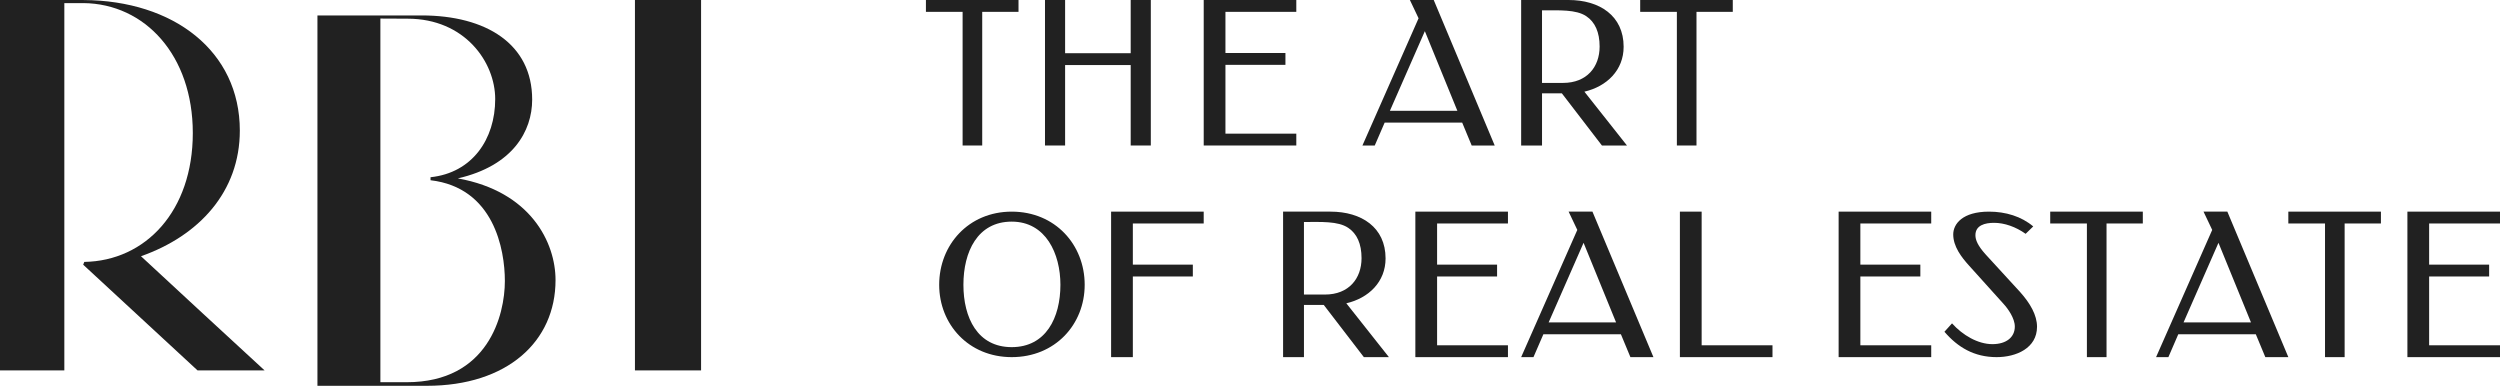 <?xml version="1.0" encoding="UTF-8"?> <svg xmlns="http://www.w3.org/2000/svg" width="640" height="99" viewBox="0 0 640 99" fill="none"> <path fill-rule="evenodd" clip-rule="evenodd" d="M237.036 0H260.739V3.033H251.448V37.248H246.427V3.033H237.036V0Z" fill="#212121"></path> <path fill-rule="evenodd" clip-rule="evenodd" d="M267.518 0H272.668V13.623H289.458V0H294.608V37.248H289.458V16.654H272.668V37.248H267.518V0Z" fill="#212121"></path> <path fill-rule="evenodd" clip-rule="evenodd" d="M308.15 0H331.854V3.033H313.714V13.568H329.071V16.601H313.714V34.215H331.854V37.248H308.15V0Z" fill="#212121"></path> <path fill-rule="evenodd" clip-rule="evenodd" d="M355.817 28.357H373.084L364.762 7.978L355.817 28.357ZM348.782 37.248L363.154 4.683L360.931 0H367.033L382.645 37.248H376.751L374.322 31.394H354.47L351.937 37.248H348.782Z" fill="#212121"></path> <path fill-rule="evenodd" clip-rule="evenodd" d="M394.755 21.226H400.148C406.243 21.226 409.503 17.127 409.503 11.913C409.503 8.241 408.325 5.634 406.081 4.144C403.466 2.387 399.081 2.653 394.755 2.653V21.226ZM405.603 23.468L416.503 37.248H410.091L399.836 23.893H394.759V37.248H389.415V0H401.546C409.507 0 415.65 4.044 415.65 11.974C415.65 17.985 411.324 22.137 405.603 23.468Z" fill="#212121"></path> <path fill-rule="evenodd" clip-rule="evenodd" d="M419.889 0H443.592V3.033H434.301V37.248H429.279V3.033H419.889V0Z" fill="#212121"></path> <path fill-rule="evenodd" clip-rule="evenodd" d="M258.998 88.867C267.754 88.867 271.467 81.345 271.467 72.904C271.467 64.971 267.754 56.736 258.998 56.736C250.243 56.736 246.634 64.46 246.634 72.904C246.634 81.345 250.243 88.867 258.998 88.867ZM259.001 54.178C270.143 54.178 277.679 62.671 277.679 72.905C277.679 83.035 270.143 91.426 259.001 91.426C247.964 91.426 240.431 83.035 240.431 72.905C240.431 62.671 247.964 54.178 259.001 54.178Z" fill="#212121"></path> <path fill-rule="evenodd" clip-rule="evenodd" d="M284.443 54.178H308.146V57.211H290.007V67.746H305.364V70.779H290.007V91.426H284.443V54.178Z" fill="#212121"></path> <path fill-rule="evenodd" clip-rule="evenodd" d="M333.81 75.404H339.206C345.296 75.404 348.556 71.305 348.556 66.091C348.556 62.419 347.381 59.811 345.136 58.322C342.52 56.565 338.136 56.831 333.81 56.831V75.404ZM344.66 77.645L355.56 91.426H349.148L338.89 78.071H333.814V91.426H328.47V54.178H340.6C348.56 54.178 354.706 58.222 354.706 66.152C354.706 72.163 350.378 76.315 344.66 77.645Z" fill="#212121"></path> <path fill-rule="evenodd" clip-rule="evenodd" d="M362.332 54.178H386.035V57.211H367.896V67.746H383.253V70.779H367.896V88.394H386.035V91.426H362.332V54.178Z" fill="#212121"></path> <path fill-rule="evenodd" clip-rule="evenodd" d="M396.45 82.541H413.718L405.394 62.159L396.45 82.541ZM389.415 91.426L403.79 58.859L401.566 54.178H407.666L423.278 91.426H417.384L414.954 85.574H395.103L392.569 91.426H389.415Z" fill="#212121"></path> <path fill-rule="evenodd" clip-rule="evenodd" d="M430.054 54.178H435.62V88.394H453.757V91.426H430.054V54.178Z" fill="#212121"></path> <path fill-rule="evenodd" clip-rule="evenodd" d="M470.689 54.178H494.393V57.211H476.252V67.746H491.608V70.779H476.252V88.394H494.393V91.426H470.689V54.178Z" fill="#212121"></path> <path fill-rule="evenodd" clip-rule="evenodd" d="M518.559 59.858C516.05 58.066 513.135 57.044 510.472 57.044C508.169 57.044 505.707 57.657 505.707 60.216C505.707 61.444 506.324 62.876 508.22 65.024L517.18 74.796C519.74 77.664 521.478 80.682 521.478 83.649C521.478 89.124 516.153 91.426 511.136 91.426C505.403 91.426 501.204 88.921 497.775 84.93L499.718 82.781C502.432 85.799 506.324 88.101 510.061 88.101C513.644 88.101 515.793 86.31 515.793 83.598C515.793 81.449 514.004 78.992 512.929 77.818L504.123 68.044C502.073 65.793 500.027 63.082 500.027 60.011C500.027 57.35 502.381 54.178 509.192 54.178C513.439 54.178 517.484 55.406 520.506 57.965L518.559 59.858Z" fill="#212121"></path> <path fill-rule="evenodd" clip-rule="evenodd" d="M524.856 54.178H548.56V57.211H539.272V91.426H534.247V57.211H524.856V54.178Z" fill="#212121"></path> <path fill-rule="evenodd" clip-rule="evenodd" d="M558.985 82.541H576.253L567.929 62.159L558.985 82.541ZM551.953 91.426L566.325 58.859L564.101 54.178H570.201L585.814 91.426H579.923L577.49 85.574H557.638L555.106 91.426H551.953Z" fill="#212121"></path> <path fill-rule="evenodd" clip-rule="evenodd" d="M585.814 54.178H609.517V57.211H600.225V91.426H595.204V57.211H585.814V54.178Z" fill="#212121"></path> <path fill-rule="evenodd" clip-rule="evenodd" d="M616.296 54.178H640V57.211H621.859V67.746H637.219V70.779H621.859V88.394H640V91.426H616.296V54.178Z" fill="#212121"></path> <path fill-rule="evenodd" clip-rule="evenodd" d="M67.725 94.814C67.677 94.814 36.065 65.609 36.092 65.594C50.993 60.352 61.395 49.042 61.395 33.432C61.395 13.065 44.43 0.135 21.384 0.007L0 0V94.814H16.47V0.799H21.384V0.794C37.096 0.969 49.358 14.134 49.358 34.056C49.358 54.056 37.229 66.793 21.581 67.049L21.297 67.762L50.559 94.814H67.725Z" fill="#212121"></path> <path fill-rule="evenodd" clip-rule="evenodd" d="M104.117 97.847L97.379 97.848V4.75L104.353 4.784C118.961 4.784 126.772 15.871 126.772 25.354C126.772 35.629 120.892 44.254 110.215 45.371V46.139C126.428 48.037 129.246 63.833 129.246 71.947C129.246 80.615 125.017 97.847 104.117 97.847ZM117.202 45.669C131.252 42.452 136.236 33.615 136.236 25.487C136.236 11.266 124.453 3.951 107.929 3.951H81.265V98.765H109.273C129.873 98.765 142.217 87.419 142.217 71.706C142.217 62.089 135.872 49.014 117.202 45.669Z" fill="#212121"></path> <path fill-rule="evenodd" clip-rule="evenodd" d="M162.545 0V94.814H179.476V0.005L162.545 0Z" fill="#212121"></path> </svg> 